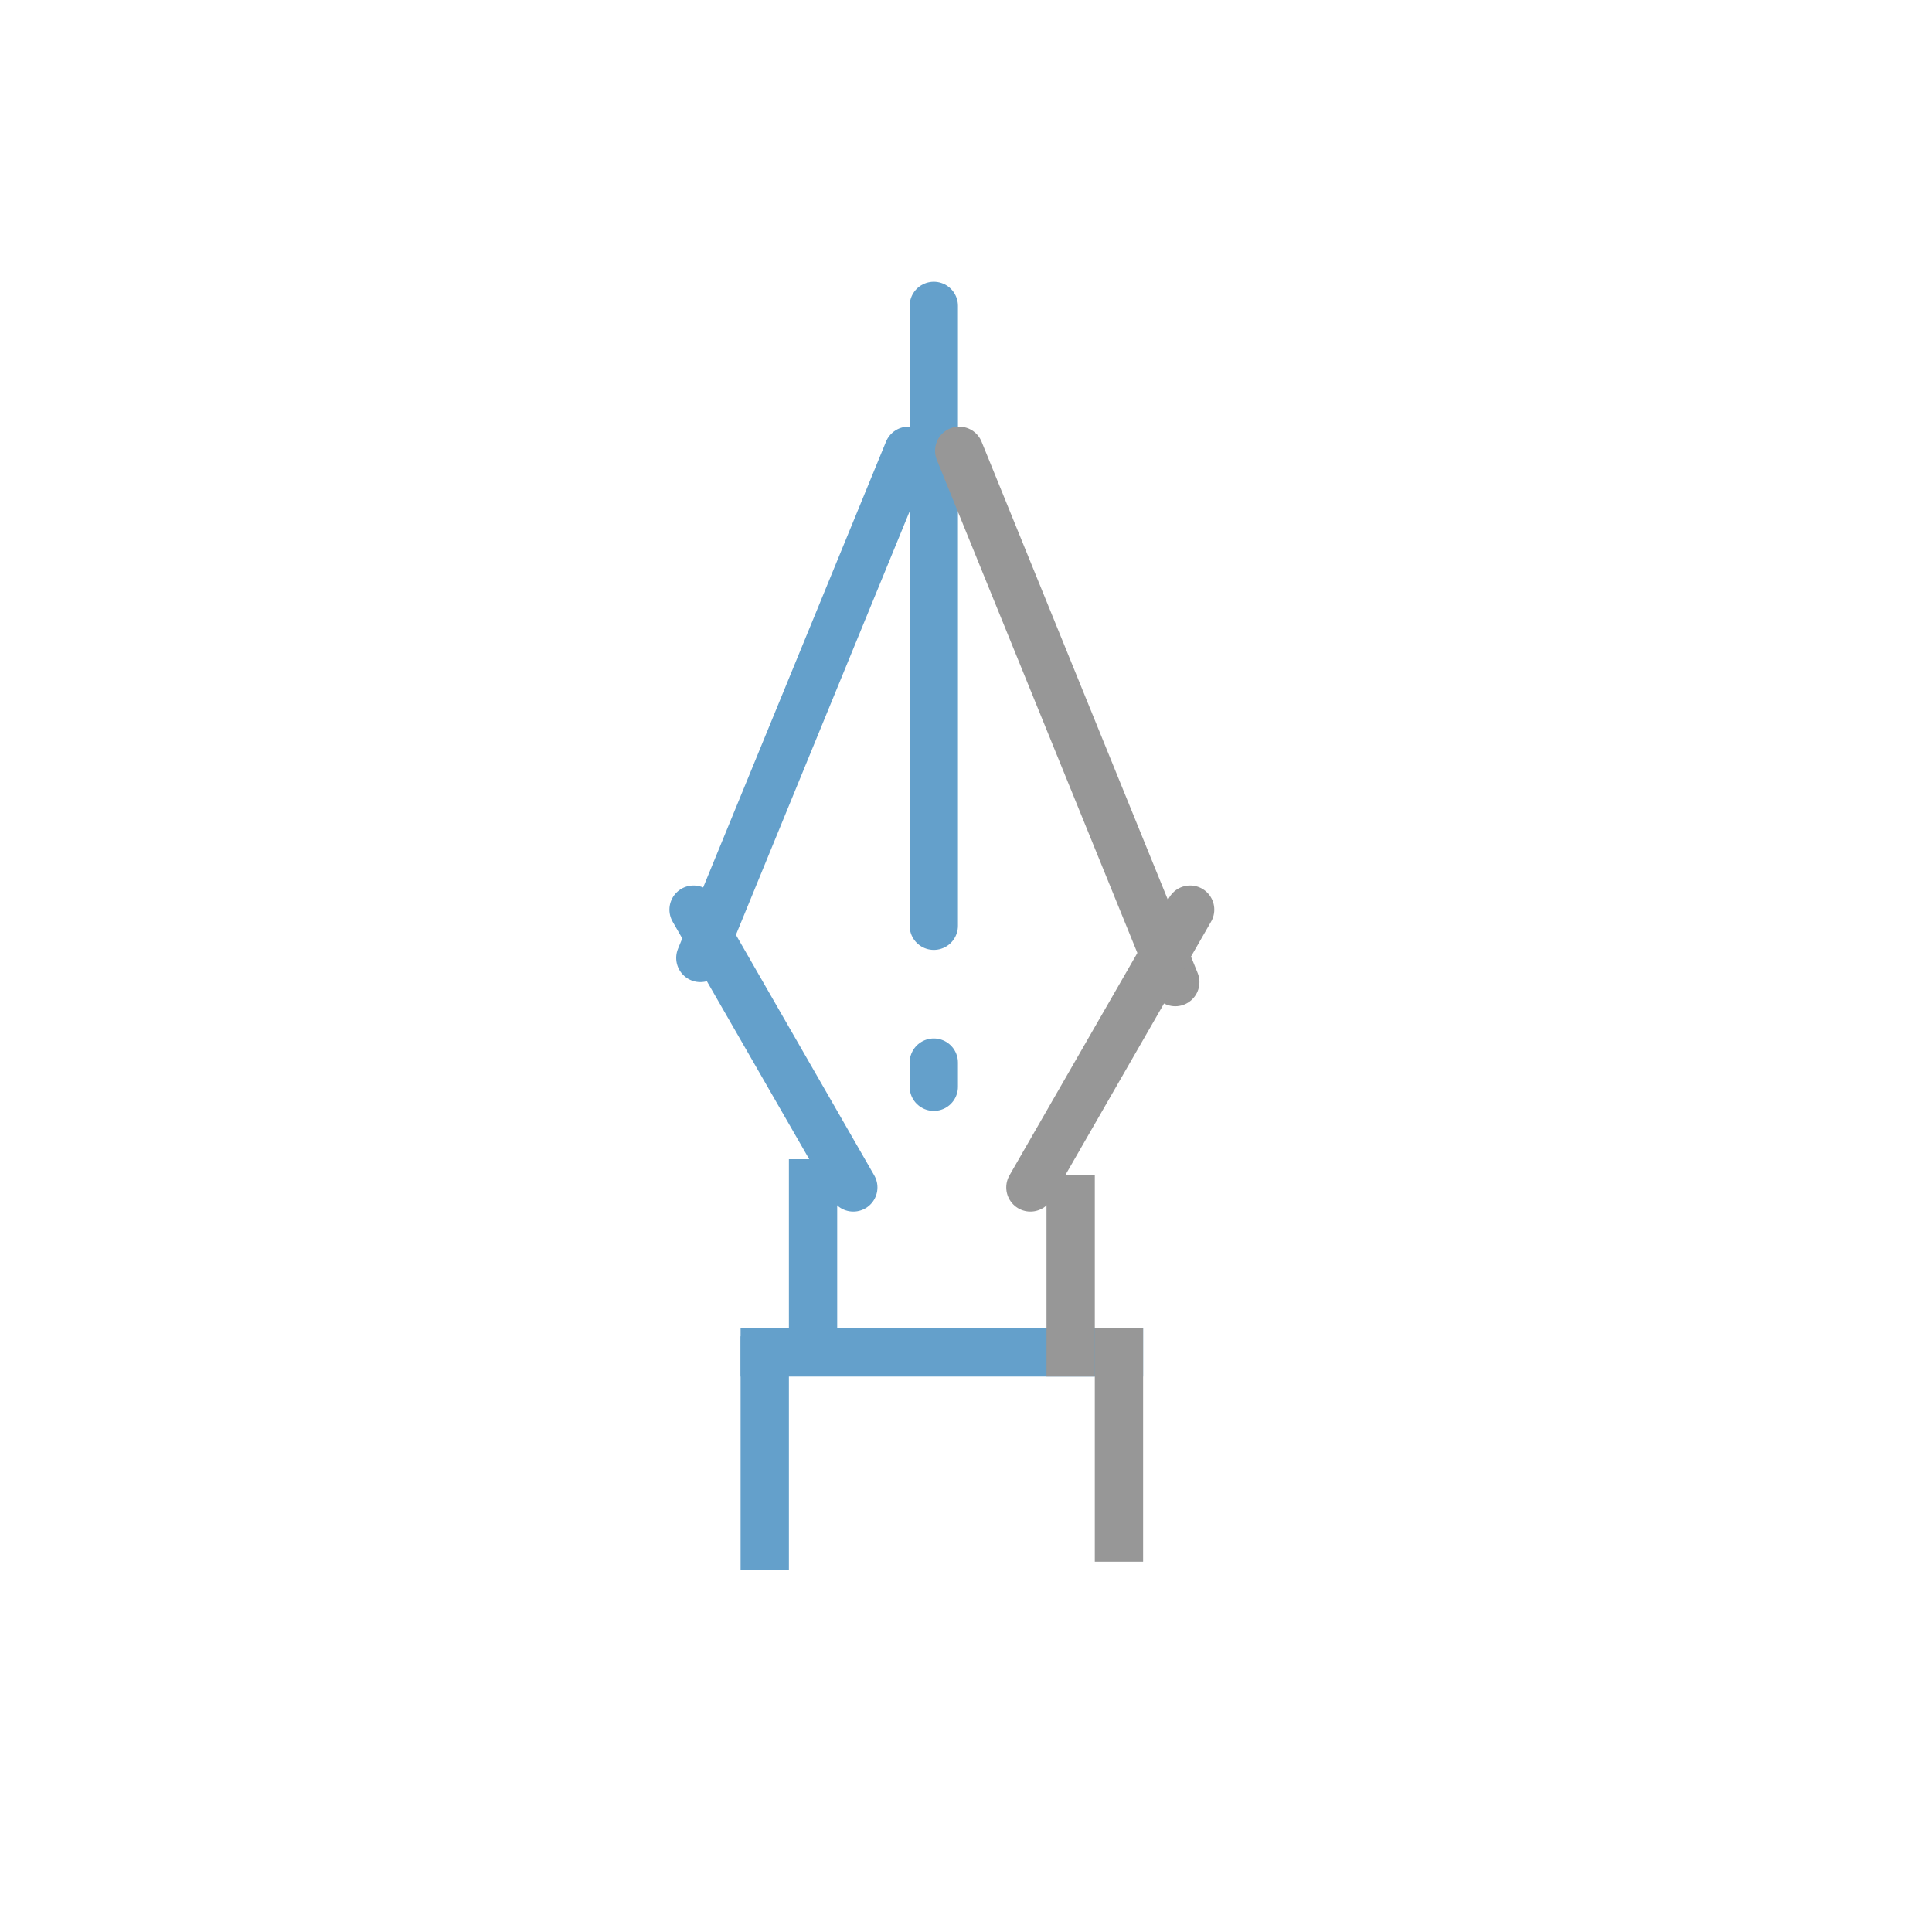 <?xml version="1.0" encoding="UTF-8"?>
<svg width="120px" height="120px" viewBox="0 0 120 120" version="1.1" xmlns="http://www.w3.org/2000/svg" xmlns:xlink="http://www.w3.org/1999/xlink">
    <!-- Generator: Sketch 50.2 (55047) - http://www.bohemiancoding.com/sketch -->
    <title>pen tool</title>
    <desc>Created with Sketch.</desc>
    <defs></defs>
    <g id="pen-tool" stroke="none" stroke-width="1" fill="none" fill-rule="evenodd">
        <path d="M69.5,84 L47.5,84" id="Line" stroke="#64A0CB" stroke-width="3" stroke-linecap="square"></path>
        <path d="M58,57.5 L58,19" id="Line" stroke="#64A0CB" stroke-width="3" stroke-linecap="round"></path>
        <path d="M58,67.5 L58,66" id="Line" stroke="#64A0CB" stroke-width="3" stroke-linecap="round"></path>
        <path d="M50.5,82.5 L50.5,73.5" id="Line" stroke="#64A0CB" stroke-width="3" stroke-linecap="square"></path>
        <path d="M47.5,96 L47.5,84.5" id="Line" stroke="#64A0CB" stroke-width="3" stroke-linecap="square"></path>
        <path d="M66.5,84 L66.5,74.5" id="Line" stroke="#979797" stroke-width="3" stroke-linecap="square"></path>
        <path d="M69.5,95.5 L69.5,84" id="Line" stroke="#979797" stroke-width="3" stroke-linecap="square"></path>
        <path d="M43.5,59.5 L56.421,28" id="Line" stroke="#64A0CB" stroke-width="3" stroke-linecap="round"></path>
        <path d="M59.579,61 L73,28" id="Line" stroke="#979797" stroke-width="3" stroke-linecap="round" transform="translate(66.289, 44.5) scale(-1, 1) translate(-66.289, -44.5) "></path>
        <path d="M43,73.753 L52.921,56.5" id="Line" stroke="#64A0CB" stroke-width="3" stroke-linecap="round" transform="translate(48, 65) scale(-1, 1) translate(-48, -65) "></path>
        <path d="M64,73.753 L73.921,56.5" id="Line" stroke="#979797" stroke-width="3" stroke-linecap="round"></path>
    </g>
</svg>
